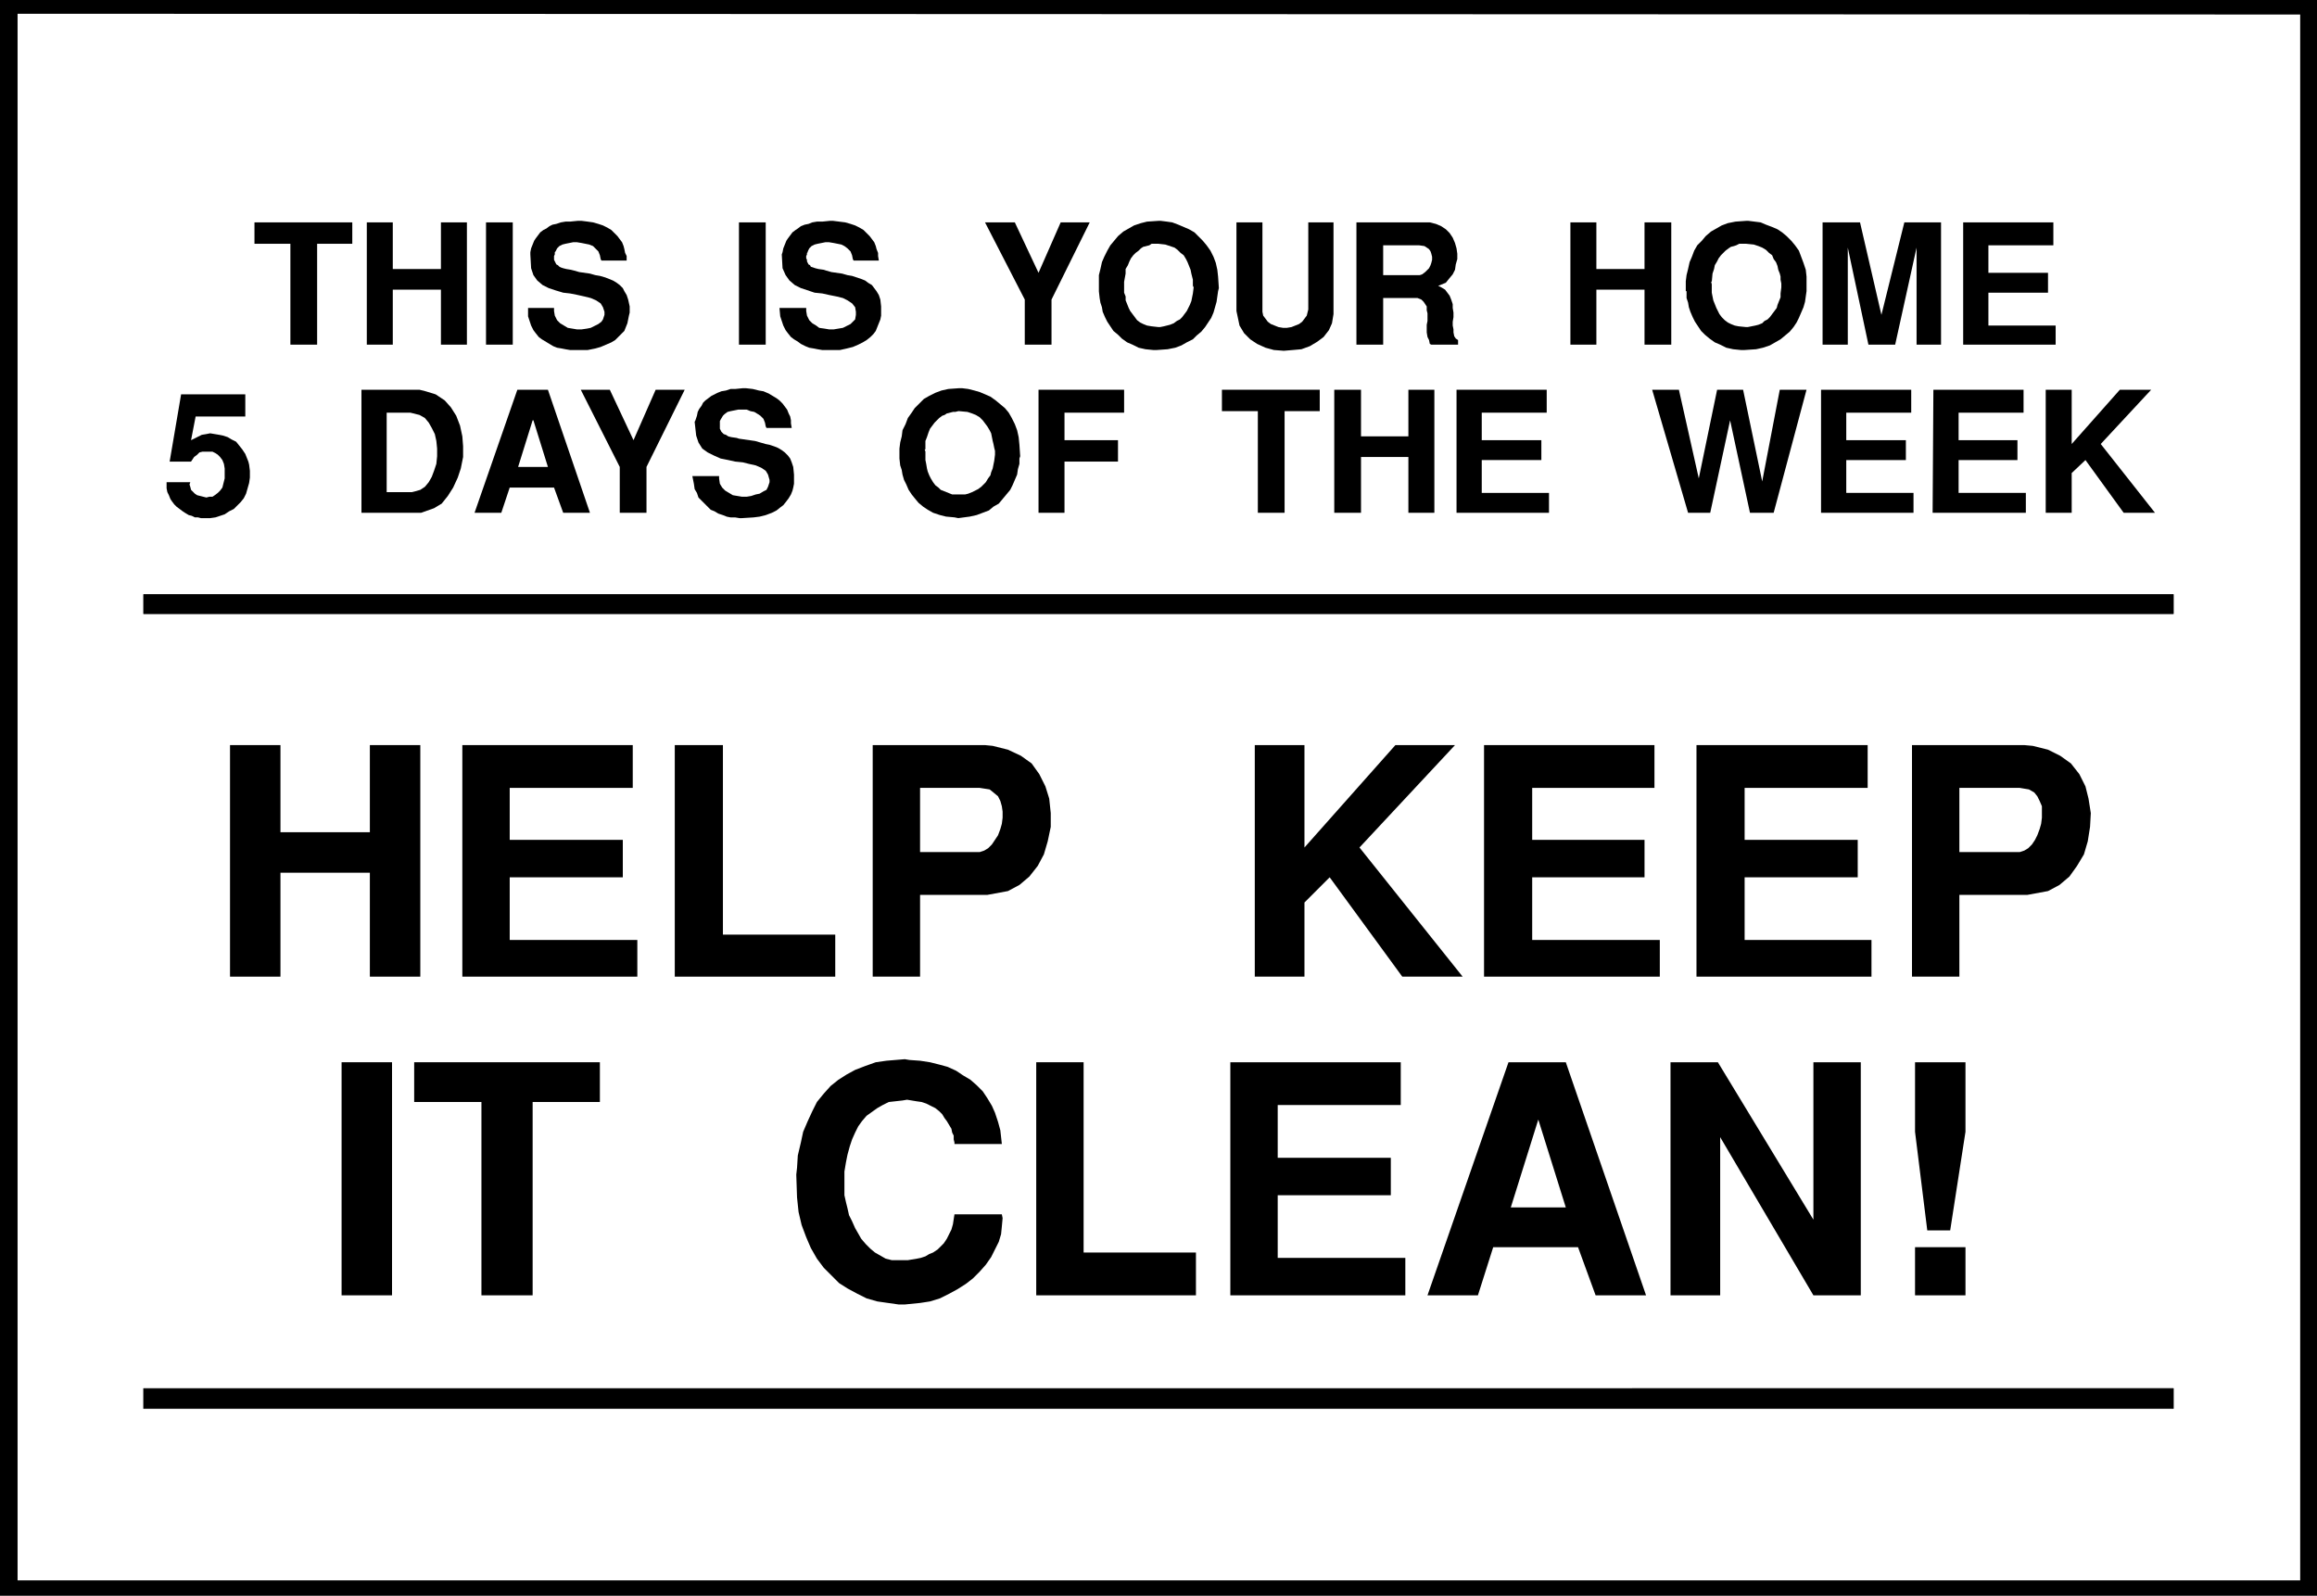 <?xml version="1.0" encoding="UTF-8" standalone="no"?>
<svg
   version="1.0"
   width="129.638mm"
   height="89.276mm"
   id="svg60"
   sodipodi:docname="Keep Clean 1.wmf"
   xmlns:inkscape="http://www.inkscape.org/namespaces/inkscape"
   xmlns:sodipodi="http://sodipodi.sourceforge.net/DTD/sodipodi-0.dtd"
   xmlns="http://www.w3.org/2000/svg"
   xmlns:svg="http://www.w3.org/2000/svg">
  <rect width="100%" height="100%" fill="#808080" stroke="none"/>
  <sodipodi:namedview
     id="namedview60"
     pagecolor="#ffffff"
     bordercolor="#000000"
     borderopacity="0.25"
     inkscape:showpageshadow="2"
     inkscape:pageopacity="0.0"
     inkscape:pagecheckerboard="0"
     inkscape:deskcolor="#d1d1d1"
     inkscape:document-units="mm" />
  <defs
     id="defs1">
    <pattern
       id="WMFhbasepattern"
       patternUnits="userSpaceOnUse"
       width="6"
       height="6"
       x="0"
       y="0" />
  </defs>
  <path
     style="fill:#000000;fill-opacity:1;fill-rule:evenodd;stroke:none"
     d="M 0,0 H 489.971 V 337.419 H 0 V 0 Z"
     id="path1" />
  <path
     style="fill:#ffffff;fill-opacity:1;fill-rule:evenodd;stroke:none"
     d="M 3.717,2.909 486.415,3.07 V 334.187 H 3.717 V 3.07 v 0 z"
     id="path2" />
  <path
     style="fill:#000000;fill-opacity:1;fill-rule:evenodd;stroke:none"
     d="M 30.381,129.764 H 459.59 v -4.04 H 30.381 v 4.04 z"
     id="path3" />
  <path
     style="fill:none;stroke:#000000;stroke-width:0.162px;stroke-linecap:round;stroke-linejoin:round;stroke-miterlimit:4;stroke-dasharray:none;stroke-opacity:1"
     d="M 30.381,129.764 H 459.59 v -4.04 H 30.381 v 4.04 0"
     id="path4" />
  <path
     style="fill:#000000;fill-opacity:1;fill-rule:evenodd;stroke:none"
     d="M 30.381,297.828 H 459.59 v -4.202 H 30.381 v 4.202 z"
     id="path5" />
  <path
     style="fill:none;stroke:#000000;stroke-width:0.162px;stroke-linecap:round;stroke-linejoin:round;stroke-miterlimit:4;stroke-dasharray:none;stroke-opacity:1"
     d="M 30.381,297.828 H 459.59 v -4.202 H 30.381 v 4.202 0"
     id="path6" />
  <path
     style="fill:#000000;fill-opacity:1;fill-rule:evenodd;stroke:none"
     d="M 432.603,108.433 V 82.416 h 5.494 v 11.474 l 10.181,-11.474 h 6.626 l -10.666,11.474 11.474,14.544 h -6.626 l -8.08,-11.15 -2.909,2.747 v 8.403 z"
     id="path7" />
  <path
     style="fill:#000000;fill-opacity:1;fill-rule:evenodd;stroke:none"
     d="m 408.686,108.433 0.162,-26.017 h 19.069 v 4.848 h -13.736 v 5.818 h 12.443 v 4.202 h -12.443 v 6.949 h 14.221 v 4.202 h -19.554 v 0 z"
     id="path8" />
  <path
     style="fill:#000000;fill-opacity:1;fill-rule:evenodd;stroke:none"
     d="M 385.092,108.433 V 82.416 h 19.069 v 4.848 h -13.736 v 5.818 h 12.605 v 4.202 h -12.605 v 6.949 h 14.221 v 4.202 z"
     id="path9" />
  <path
     style="fill:#000000;fill-opacity:1;fill-rule:evenodd;stroke:none"
     d="m 356.974,108.433 -7.595,-26.017 h 5.656 l 4.202,18.746 3.878,-18.746 h 5.494 l 4.04,19.392 3.717,-19.392 h 5.656 l -6.949,26.017 h -5.01 l -4.202,-19.554 -4.202,19.554 z"
     id="path10" />
  <path
     style="fill:#000000;fill-opacity:1;fill-rule:evenodd;stroke:none"
     d="M 308.009,108.433 V 82.416 h 19.069 v 4.848 h -13.736 v 5.818 h 12.605 v 4.202 h -12.605 v 6.949 h 14.221 v 4.202 h -19.554 z"
     id="path11" />
  <path
     style="fill:#000000;fill-opacity:1;fill-rule:evenodd;stroke:none"
     d="M 282.153,108.433 V 82.416 h 5.656 v 9.858 h 10.019 v -9.858 h 5.494 v 26.017 h -5.494 V 96.636 h -10.019 v 11.797 h -5.656 z"
     id="path12" />
  <path
     style="fill:#000000;fill-opacity:1;fill-rule:evenodd;stroke:none"
     d="M 265.993,108.433 V 86.94 h -7.595 v -4.525 h 20.685 v 4.525 h -7.434 v 21.493 z"
     id="path13" />
  <path
     style="fill:#000000;fill-opacity:1;fill-rule:evenodd;stroke:none"
     d="M 219.614,108.433 V 82.416 h 18.099 v 4.848 h -12.605 v 5.818 h 11.312 v 4.525 h -11.312 v 10.827 h -5.494 z"
     id="path14" />
  <path
     style="fill:#000000;fill-opacity:1;fill-rule:evenodd;stroke:none"
     d="M 190.203,96.96 V 96.313 94.859 l 0.162,-1.293 0.323,-1.293 0.162,-1.293 0.646,-1.293 0.485,-1.293 0.808,-1.131 0.646,-0.97 0.97,-0.97 0.97,-0.97 1.131,-0.646 1.293,-0.646 1.293,-0.485 1.454,-0.323 2.262,-0.162 h 0.646 l 1.293,0.162 1.293,0.323 1.131,0.323 1.131,0.485 1.131,0.485 1.131,0.808 0.97,0.808 0.97,0.808 0.808,0.97 0.646,1.131 0.646,1.293 0.485,1.293 0.323,1.454 0.162,1.616 0.162,2.424 -0.162,0.485 v 1.131 l -0.323,1.131 -0.162,1.131 -0.485,1.131 -0.485,1.131 -0.485,0.97 -0.808,0.97 -0.808,0.97 -0.808,0.97 -1.131,0.646 -0.97,0.808 -1.293,0.485 -1.293,0.485 -1.454,0.323 -2.424,0.323 -0.808,-0.162 -1.778,-0.162 -1.293,-0.323 -1.454,-0.485 -1.131,-0.646 -0.97,-0.646 -0.97,-0.808 -0.808,-0.97 -0.646,-0.808 -0.646,-0.97 -0.485,-1.131 -0.485,-0.97 -0.323,-1.131 -0.162,-0.97 -0.323,-0.97 z"
     id="path15" />
  <path
     style="fill:#000000;fill-opacity:1;fill-rule:evenodd;stroke:none"
     d="m 146.409,100.676 h 5.656 v 0.485 l 0.162,1.131 0.485,0.808 0.646,0.646 0.808,0.485 0.808,0.485 0.97,0.162 0.97,0.162 h 0.97 l 0.97,-0.162 0.97,-0.323 0.808,-0.162 0.808,-0.485 0.646,-0.323 0.323,-0.646 0.323,-0.97 v -0.485 l -0.323,-1.131 -0.485,-0.808 -0.97,-0.646 -1.131,-0.485 -1.454,-0.323 -1.293,-0.323 -1.616,-0.162 -1.454,-0.323 -1.616,-0.323 -1.454,-0.646 -1.293,-0.646 -1.131,-0.808 -0.808,-1.293 -0.485,-1.454 -0.323,-2.909 0.162,-0.323 0.323,-0.97 0.162,-0.808 0.323,-0.646 0.485,-0.646 0.323,-0.646 0.485,-0.485 0.646,-0.485 0.646,-0.485 0.646,-0.323 0.646,-0.323 0.808,-0.323 0.97,-0.162 0.97,-0.323 h 0.97 l 1.616,-0.162 h 0.646 l 1.454,0.162 1.293,0.323 0.97,0.162 1.131,0.485 0.808,0.485 0.808,0.485 0.646,0.485 0.646,0.646 0.485,0.646 0.485,0.646 0.323,0.808 0.323,0.646 0.162,0.808 v 0.646 l 0.162,0.97 h -5.333 l -0.162,-0.323 -0.162,-0.808 -0.323,-0.808 -0.646,-0.646 -0.485,-0.323 -0.808,-0.485 -0.808,-0.162 -0.808,-0.323 h -0.97 -0.808 l -0.808,0.162 -0.808,0.162 -0.646,0.162 -0.646,0.485 -0.323,0.323 -0.485,0.808 v 0 l -0.162,0.323 v 0.162 0.323 0.323 0.323 0.323 0.162 l 0.162,0.323 0.162,0.323 0.323,0.323 0.162,0.162 0.485,0.162 0.485,0.323 0.646,0.162 1.131,0.162 0.485,0.162 1.131,0.162 1.131,0.162 1.131,0.162 1.131,0.323 1.131,0.323 0.808,0.162 0.97,0.323 0.808,0.323 0.808,0.485 0.646,0.485 0.646,0.646 0.485,0.646 0.323,0.808 0.323,0.97 0.162,1.616 v 0.323 0.808 0.808 l -0.162,0.808 -0.162,0.646 -0.323,0.808 -0.485,0.808 -0.485,0.646 -0.646,0.808 -0.646,0.485 -0.808,0.646 -0.97,0.485 -1.293,0.485 -1.293,0.323 -1.293,0.162 -2.586,0.162 h -0.323 l -0.97,-0.162 h -0.97 l -0.808,-0.162 -0.808,-0.323 -0.97,-0.323 -0.808,-0.485 -0.808,-0.323 -0.646,-0.646 -0.646,-0.646 -0.646,-0.646 -0.646,-0.646 -0.323,-0.97 -0.485,-0.808 -0.162,-1.131 z"
     id="path16" />
  <path
     style="fill:#000000;fill-opacity:1;fill-rule:evenodd;stroke:none"
     d="m 131.057,108.433 v -9.696 l -8.242,-16.322 h 6.141 l 5.01,10.666 4.686,-10.666 h 6.141 l -8.08,16.322 v 9.696 z"
     id="path17" />
  <path
     style="fill:#000000;fill-opacity:1;fill-rule:evenodd;stroke:none"
     d="m 100.353,108.433 9.05,-26.017 h 6.464 l 8.888,26.017 h -5.656 l -1.939,-5.333 h -9.373 l -1.778,5.333 h -5.656 z"
     id="path18" />
  <path
     style="fill:#000000;fill-opacity:1;fill-rule:evenodd;stroke:none"
     d="M 88.88,108.433 H 76.437 V 82.416 h 12.282 l 1.293,0.323 2.101,0.646 1.939,1.293 1.293,1.454 1.131,1.778 0.808,2.101 0.485,2.262 0.162,2.101 v 2.262 l -0.485,2.424 -0.646,1.939 -0.97,2.101 -1.131,1.778 -1.293,1.616 -1.616,0.97 -2.747,0.97 v 0 z"
     id="path19" />
  <path
     style="fill:#000000;fill-opacity:1;fill-rule:evenodd;stroke:none"
     d="m 35.067,101.969 h 5.171 l -0.162,0.485 0.162,0.485 0.162,0.646 0.323,0.323 0.485,0.485 0.485,0.323 0.646,0.162 0.646,0.162 0.646,0.162 0.646,-0.162 h 0.646 l 0.485,-0.323 0.646,-0.485 0.485,-0.485 0.485,-0.646 0.323,-1.293 0.162,-0.646 v -1.131 -0.97 l -0.162,-0.97 -0.323,-0.808 -0.485,-0.646 -0.485,-0.485 -0.485,-0.323 -0.646,-0.323 h -0.808 -0.485 -0.808 l -0.646,0.162 -0.485,0.485 -0.646,0.485 -0.646,0.97 h -4.525 l 2.424,-14.221 h 13.574 v 4.686 H 41.37 l -0.97,5.01 0.323,-0.162 0.646,-0.323 0.646,-0.323 0.646,-0.323 0.97,-0.162 0.808,-0.162 0.97,0.162 0.97,0.162 0.808,0.162 0.97,0.323 0.808,0.485 0.97,0.485 0.646,0.808 0.646,0.808 0.646,0.97 0.646,1.616 0.162,0.646 0.162,1.293 v 1.454 l -0.162,1.131 -0.323,1.131 -0.323,1.131 -0.485,0.97 -0.646,0.808 -0.808,0.808 -0.646,0.646 -0.97,0.485 -0.97,0.646 -0.97,0.323 -0.97,0.323 -1.131,0.162 h -1.454 -0.485 l -0.646,-0.162 h -0.646 l -0.646,-0.323 -0.646,-0.162 -0.808,-0.485 -0.485,-0.323 -0.646,-0.485 -0.646,-0.485 -0.485,-0.485 -0.485,-0.646 -0.323,-0.485 -0.323,-0.808 -0.323,-0.646 -0.162,-0.808 v -1.293 0 z"
     id="path20" />
  <path
     style="fill:#000000;fill-opacity:1;fill-rule:evenodd;stroke:none"
     d="M 415.15,72.881 V 47.025 h 19.069 v 4.848 h -13.736 v 5.818 h 12.605 v 4.202 h -12.605 v 6.949 h 14.221 v 4.04 h -19.554 z"
     id="path21" />
  <path
     style="fill:#000000;fill-opacity:1;fill-rule:evenodd;stroke:none"
     d="M 385.416,72.881 V 47.025 h 7.918 l 4.525,19.554 4.848,-19.554 h 7.757 v 25.856 h -5.171 V 52.358 l -4.525,20.523 h -5.656 l -4.363,-20.523 v 20.523 z"
     id="path22" />
  <path
     style="fill:#000000;fill-opacity:1;fill-rule:evenodd;stroke:none"
     d="m 356.489,61.569 v -0.808 -1.293 l 0.162,-1.293 0.323,-1.293 0.323,-1.454 0.485,-1.131 0.485,-1.293 0.646,-1.131 0.97,-0.97 0.808,-0.97 1.131,-0.97 1.131,-0.646 1.131,-0.646 1.293,-0.485 1.616,-0.323 2.262,-0.162 h 0.485 l 1.293,0.162 1.293,0.162 1.131,0.485 1.293,0.485 1.131,0.485 0.97,0.646 0.97,0.808 0.97,0.97 0.808,0.97 0.808,1.131 0.485,1.293 0.485,1.293 0.485,1.454 0.162,1.454 v 2.424 0.646 l -0.162,1.131 -0.162,1.131 -0.323,1.131 -0.485,1.131 -0.485,1.131 -0.485,0.97 -0.646,0.97 -0.808,0.97 -0.97,0.808 -0.97,0.808 -1.131,0.646 -1.131,0.646 -1.454,0.485 -1.454,0.323 -2.424,0.162 h -0.808 l -1.616,-0.162 -1.454,-0.323 -1.293,-0.646 -1.131,-0.485 -1.131,-0.808 -0.97,-0.808 -0.808,-0.808 -0.646,-0.97 -0.646,-0.97 -0.485,-0.97 -0.485,-1.131 -0.323,-0.97 -0.162,-0.97 -0.323,-0.97 v -1.454 0 z"
     id="path23" />
  <path
     style="fill:#000000;fill-opacity:1;fill-rule:evenodd;stroke:none"
     d="M 332.088,72.881 V 47.025 h 5.494 v 9.858 h 10.181 v -9.858 h 5.656 v 25.856 h -5.656 V 61.246 h -10.181 v 11.635 h -5.494 z"
     id="path24" />
  <path
     style="fill:#000000;fill-opacity:1;fill-rule:evenodd;stroke:none"
     d="M 286.84,72.881 V 47.025 h 14.867 0.646 l 1.293,0.323 1.131,0.485 0.97,0.646 0.808,0.808 0.646,0.97 0.485,1.131 0.323,1.131 0.162,1.131 v 1.131 l -0.323,1.131 -0.162,1.131 -0.485,0.97 -0.808,0.97 -0.646,0.808 -1.616,0.646 0.646,0.323 0.808,0.485 0.485,0.646 0.485,0.646 0.323,0.808 0.323,0.97 v 0.808 l 0.162,0.97 v 0.97 l -0.162,0.97 v 0.808 l 0.162,0.808 v 0.646 l 0.162,0.808 0.323,0.485 0.485,0.323 v 0.97 h -5.656 l -0.323,-0.162 -0.162,-0.808 -0.323,-0.646 -0.162,-0.97 V 69.488 68.68 l 0.162,-0.808 V 67.064 66.256 l -0.162,-0.646 v -0.808 l -0.323,-0.485 -0.323,-0.485 -0.485,-0.485 -0.808,-0.323 h -1.454 -5.818 v 9.858 z"
     id="path25" />
  <path
     style="fill:#000000;fill-opacity:1;fill-rule:evenodd;stroke:none"
     d="M 261.469,65.771 V 47.025 h 5.494 v 18.422 0.485 l 0.162,0.808 0.485,0.646 0.485,0.646 0.646,0.485 0.808,0.323 0.808,0.323 0.97,0.162 h 0.808 l 0.97,-0.162 0.808,-0.323 0.808,-0.323 0.646,-0.485 0.485,-0.646 0.485,-0.646 0.323,-1.293 V 47.025 h 5.333 v 18.422 0.97 l -0.323,1.939 -0.646,1.454 -1.131,1.454 -1.293,0.97 -1.616,0.97 -1.778,0.646 -1.778,0.162 -1.939,0.162 -2.101,-0.162 -1.778,-0.485 -1.778,-0.808 -1.454,-0.97 -1.293,-1.293 -0.97,-1.616 z"
     id="path26" />
  <path
     style="fill:#000000;fill-opacity:1;fill-rule:evenodd;stroke:none"
     d="m 232.381,61.569 v -0.808 -1.293 -1.293 l 0.323,-1.293 0.323,-1.454 0.485,-1.131 0.646,-1.293 0.646,-1.131 0.808,-0.97 0.808,-0.97 1.131,-0.97 1.131,-0.646 1.131,-0.646 1.454,-0.485 1.293,-0.323 2.424,-0.162 h 0.485 l 1.293,0.162 1.131,0.162 1.293,0.485 1.131,0.485 1.131,0.485 1.131,0.646 0.808,0.808 0.97,0.97 0.808,0.97 0.808,1.131 0.646,1.293 0.485,1.293 0.323,1.454 0.162,1.454 0.162,2.424 -0.162,0.646 -0.162,1.131 -0.162,1.131 -0.323,1.131 -0.323,1.131 -0.485,1.131 -0.646,0.97 -0.646,0.97 -0.808,0.97 -0.97,0.808 -0.808,0.808 -1.293,0.646 -1.131,0.646 -1.293,0.485 -1.616,0.323 -2.262,0.162 h -0.808 l -1.616,-0.162 -1.454,-0.323 -1.293,-0.646 -1.131,-0.485 -1.131,-0.808 -0.808,-0.808 -0.97,-0.808 -0.646,-0.97 -0.646,-0.97 -0.485,-0.97 -0.485,-1.131 -0.162,-0.97 -0.323,-0.97 -0.162,-0.97 -0.162,-1.454 z"
     id="path27" />
  <path
     style="fill:#000000;fill-opacity:1;fill-rule:evenodd;stroke:none"
     d="m 216.705,72.881 v -9.534 l -8.403,-16.322 h 6.302 l 5.01,10.666 4.686,-10.666 h 6.141 l -8.08,16.322 v 9.534 z"
     id="path28" />
  <path
     style="fill:#000000;fill-opacity:1;fill-rule:evenodd;stroke:none"
     d="m 164.832,65.125 h 5.656 v 0.646 l 0.162,0.97 0.485,0.97 0.646,0.646 0.808,0.485 0.646,0.485 1.131,0.162 0.97,0.162 h 0.97 l 0.97,-0.162 0.97,-0.162 0.97,-0.485 0.646,-0.323 0.485,-0.485 0.485,-0.485 0.162,-0.97 v -0.646 l -0.162,-0.97 -0.646,-0.808 -0.97,-0.646 -0.97,-0.485 -1.293,-0.323 -1.616,-0.323 -1.454,-0.323 -1.616,-0.162 -1.454,-0.485 -1.454,-0.485 -1.293,-0.646 -1.131,-0.97 -0.808,-1.131 -0.646,-1.454 -0.162,-2.909 0.162,-0.485 0.162,-0.808 0.323,-0.808 0.323,-0.808 0.323,-0.485 0.485,-0.646 0.485,-0.646 0.646,-0.485 0.485,-0.323 0.646,-0.485 0.808,-0.323 0.808,-0.162 0.808,-0.323 0.97,-0.162 h 1.131 l 1.616,-0.162 h 0.646 l 1.293,0.162 1.293,0.162 1.131,0.323 0.97,0.323 0.97,0.485 0.808,0.485 0.646,0.646 0.646,0.646 0.485,0.646 0.485,0.646 0.323,0.808 0.162,0.646 0.323,0.808 v 0.646 l 0.162,0.97 H 180.507 l -0.162,-0.323 -0.162,-0.808 -0.323,-0.808 -0.646,-0.646 -0.646,-0.485 -0.646,-0.323 -0.808,-0.162 -0.808,-0.162 -0.97,-0.162 h -0.808 l -0.808,0.162 -0.808,0.162 -0.646,0.162 -0.646,0.323 -0.485,0.485 -0.323,0.646 v 0.162 l -0.162,0.162 v 0.323 l -0.162,0.323 v 0.323 0.162 l 0.162,0.323 v 0.323 l 0.162,0.323 0.162,0.323 0.323,0.162 0.162,0.323 0.485,0.162 0.485,0.162 0.646,0.162 1.131,0.162 0.485,0.162 1.131,0.323 1.131,0.162 1.131,0.162 1.131,0.323 0.97,0.162 0.97,0.323 0.97,0.323 0.808,0.323 0.646,0.485 0.808,0.485 0.485,0.646 0.485,0.646 0.485,0.808 0.323,0.97 0.162,1.454 v 0.485 0.808 0.646 l -0.162,0.808 -0.323,0.808 -0.323,0.808 -0.323,0.808 -0.485,0.646 -0.646,0.646 -0.808,0.646 -0.808,0.485 -0.97,0.485 -1.131,0.485 -1.293,0.323 -1.454,0.323 h -2.424 -0.485 -0.808 l -0.97,-0.162 -0.808,-0.162 -0.97,-0.162 -0.808,-0.323 -0.97,-0.485 -0.646,-0.485 -0.808,-0.485 -0.646,-0.485 -0.646,-0.808 -0.485,-0.646 -0.485,-0.97 -0.323,-0.97 -0.323,-0.97 z"
     id="path29" />
  <path
     style="fill:#000000;fill-opacity:1;fill-rule:evenodd;stroke:none"
     d="M 156.267,72.881 V 47.025 h 5.656 v 25.856 h -5.656 z"
     id="path30" />
  <path
     style="fill:#000000;fill-opacity:1;fill-rule:evenodd;stroke:none"
     d="m 111.504,65.125 h 5.656 v 0.646 l 0.162,0.97 0.485,0.97 0.646,0.646 0.808,0.485 0.808,0.485 0.97,0.162 0.97,0.162 h 0.97 l 1.131,-0.162 0.808,-0.162 0.97,-0.485 0.646,-0.323 0.646,-0.485 0.323,-0.485 0.323,-0.97 v -0.646 l -0.323,-0.97 -0.485,-0.808 -0.97,-0.646 -1.131,-0.485 -1.293,-0.323 -1.454,-0.323 -1.616,-0.323 -1.454,-0.162 -1.616,-0.485 -1.454,-0.485 -1.293,-0.646 -1.131,-0.97 -0.808,-1.131 -0.485,-1.454 -0.162,-2.909 v -0.485 l 0.162,-0.808 0.323,-0.808 0.323,-0.808 0.323,-0.485 0.485,-0.646 0.485,-0.646 0.646,-0.485 0.646,-0.323 0.646,-0.485 0.646,-0.323 0.808,-0.162 0.97,-0.323 0.97,-0.162 h 0.97 l 1.616,-0.162 h 0.808 l 1.293,0.162 1.131,0.162 1.131,0.323 0.97,0.323 0.97,0.485 0.808,0.485 0.646,0.646 0.646,0.646 0.485,0.646 0.485,0.646 0.323,0.808 0.162,0.646 0.162,0.808 0.323,0.646 v 0.97 h -5.333 l -0.162,-0.323 -0.162,-0.808 -0.323,-0.808 -0.646,-0.646 -0.485,-0.485 -0.808,-0.323 -0.808,-0.162 -0.808,-0.162 -0.97,-0.162 h -0.808 l -0.808,0.162 -0.808,0.162 -0.646,0.162 -0.646,0.323 -0.485,0.485 -0.323,0.646 -0.162,0.162 v 0.162 0.323 l -0.162,0.323 v 0.323 0.162 0.323 l 0.162,0.323 0.162,0.323 0.162,0.323 0.323,0.162 0.323,0.323 0.323,0.162 0.485,0.162 0.646,0.162 0.97,0.162 0.646,0.162 1.131,0.323 1.131,0.162 1.131,0.162 1.131,0.323 0.97,0.162 1.131,0.323 0.808,0.323 0.808,0.323 0.808,0.485 0.646,0.485 0.646,0.646 0.323,0.646 0.485,0.808 0.323,0.97 0.323,1.454 v 0.485 0.808 l -0.162,0.646 -0.162,0.808 -0.162,0.808 -0.323,0.808 -0.323,0.808 -0.646,0.646 -0.646,0.646 -0.646,0.646 -0.808,0.485 -1.131,0.485 -1.131,0.485 -1.131,0.323 -1.616,0.323 h -2.424 -0.323 -0.97 l -0.97,-0.162 -0.808,-0.162 -0.97,-0.162 -0.808,-0.323 -0.808,-0.485 -0.808,-0.485 -0.808,-0.485 -0.646,-0.485 -0.646,-0.808 -0.485,-0.646 -0.485,-0.97 -0.323,-0.97 -0.323,-0.97 v -1.778 0 z"
     id="path31" />
  <path
     style="fill:#000000;fill-opacity:1;fill-rule:evenodd;stroke:none"
     d="M 102.777,72.881 V 47.025 h 5.656 v 25.856 z"
     id="path32" />
  <path
     style="fill:#000000;fill-opacity:1;fill-rule:evenodd;stroke:none"
     d="M 77.568,72.881 V 47.025 h 5.494 v 9.858 h 10.181 v -9.858 h 5.494 V 72.881 H 93.243 V 61.246 H 83.062 v 11.635 z"
     id="path33" />
  <path
     style="fill:#000000;fill-opacity:1;fill-rule:evenodd;stroke:none"
     d="m 61.408,72.881 v -21.331 h -7.595 v -4.525 h 20.685 v 4.525 h -7.434 v 21.331 H 61.408 Z"
     id="path34" />
  <path
     style="fill:#000000;fill-opacity:1;fill-rule:evenodd;stroke:none"
     d="m 407.555,260.175 -2.586,-20.846 v -14.706 h 10.666 v 14.706 l -3.232,20.846 h -4.686 v 0 z"
     id="path35" />
  <path
     style="fill:#000000;fill-opacity:1;fill-rule:evenodd;stroke:none"
     d="m 404.969,273.911 v -10.181 h 10.666 v 10.181 z"
     id="path36" />
  <path
     style="fill:#000000;fill-opacity:1;fill-rule:evenodd;stroke:none"
     d="m 353.257,273.911 v -49.288 h 10.019 l 20.2,33.289 v -33.289 h 10.019 v 49.288 h -10.019 l -19.715,-33.451 v 33.451 z"
     id="path37" />
  <path
     style="fill:#000000;fill-opacity:1;fill-rule:evenodd;stroke:none"
     d="m 301.868,273.911 17.13,-49.288 h 12.12 l 16.968,49.288 h -10.666 l -3.717,-10.181 h -17.938 l -3.232,10.181 z"
     id="path38" />
  <path
     style="fill:#000000;fill-opacity:1;fill-rule:evenodd;stroke:none"
     d="m 260.176,273.911 v -49.288 h 36.037 v 9.05 h -26.018 v 11.15 h 23.917 v 7.918 h -23.917 v 13.251 h 26.987 v 7.918 z"
     id="path39" />
  <path
     style="fill:#000000;fill-opacity:1;fill-rule:evenodd;stroke:none"
     d="m 219.129,273.911 v -49.288 h 10.019 v 40.238 h 23.755 v 9.05 h -33.774 z"
     id="path40" />
  <path
     style="fill:#000000;fill-opacity:1;fill-rule:evenodd;stroke:none"
     d="m 168.387,248.378 0.162,-1.454 0.162,-2.586 0.646,-2.747 0.485,-2.262 0.97,-2.262 0.97,-2.101 0.97,-1.939 1.454,-1.778 1.454,-1.616 1.616,-1.293 1.778,-1.131 1.778,-0.97 2.101,-0.808 2.262,-0.808 2.262,-0.323 3.878,-0.323 0.97,0.162 2.262,0.162 2.101,0.323 1.939,0.485 1.778,0.485 1.778,0.808 1.454,0.97 1.616,0.97 1.293,1.131 1.293,1.293 0.97,1.454 0.97,1.616 0.646,1.454 0.646,1.939 0.485,1.778 0.323,2.909 h -10.019 v -0.323 l -0.162,-0.646 v -0.808 l -0.323,-0.646 -0.162,-0.808 -0.485,-0.808 -0.485,-0.808 -0.485,-0.646 -0.485,-0.808 -0.646,-0.646 -0.808,-0.646 -0.97,-0.485 -0.97,-0.485 -0.97,-0.323 -1.131,-0.162 -1.939,-0.323 -0.97,0.162 -1.454,0.162 -1.454,0.162 -1.293,0.646 -1.131,0.646 -1.131,0.808 -1.131,0.808 -0.97,1.131 -0.808,1.131 -0.646,1.293 -0.646,1.454 -0.485,1.454 -0.485,1.778 -0.323,1.616 -0.323,1.939 v 2.747 0.808 1.454 l 0.323,1.454 0.323,1.293 0.323,1.454 0.646,1.293 0.646,1.454 0.646,1.131 0.646,1.131 0.97,1.131 0.97,0.97 0.97,0.808 1.131,0.646 1.131,0.646 1.293,0.323 h 2.101 0.485 0.808 l 0.97,-0.162 0.97,-0.162 0.808,-0.162 0.97,-0.323 0.808,-0.485 0.808,-0.323 0.97,-0.646 0.646,-0.646 0.646,-0.646 0.646,-0.97 0.485,-0.97 0.485,-0.97 0.323,-1.131 0.323,-2.101 h 10.019 l 0.162,0.808 -0.162,1.778 -0.162,1.616 -0.485,1.616 -0.808,1.616 -0.808,1.616 -1.131,1.616 -1.293,1.454 -1.454,1.454 -1.454,1.131 -1.778,1.131 -1.778,0.97 -1.939,0.97 -2.101,0.646 -2.101,0.323 -3.232,0.323 h -1.293 l -2.262,-0.323 -2.262,-0.323 -2.262,-0.646 -1.939,-0.97 -2.101,-1.131 -1.778,-1.131 -1.616,-1.616 -1.616,-1.616 -1.454,-1.939 -1.293,-2.262 -0.97,-2.262 -0.97,-2.586 -0.646,-2.747 -0.323,-3.07 -0.162,-4.848 z"
     id="path41" />
  <path
     style="fill:#000000;fill-opacity:1;fill-rule:evenodd;stroke:none"
     d="M 101.808,273.911 V 233.026 H 87.587 v -8.403 h 39.269 v 8.403 h -14.221 v 40.885 z"
     id="path42" />
  <path
     style="fill:#000000;fill-opacity:1;fill-rule:evenodd;stroke:none"
     d="m 72.235,273.911 v -49.288 h 10.666 v 49.288 z"
     id="path43" />
  <path
     style="fill:#000000;fill-opacity:1;fill-rule:evenodd;stroke:none"
     d="m 404.323,206.524 v -48.965 h 23.755 l 1.778,0.162 3.232,0.808 2.586,1.293 2.262,1.616 1.778,2.262 1.293,2.586 0.646,2.586 0.485,3.07 -0.162,2.909 -0.485,3.07 -0.808,2.747 -1.454,2.424 -1.616,2.262 -2.101,1.778 -2.424,1.293 -4.363,0.808 h -14.382 v 17.291 z"
     id="path44" />
  <path
     style="fill:#000000;fill-opacity:1;fill-rule:evenodd;stroke:none"
     d="m 358.752,206.524 v -48.965 h 36.198 v 9.05 h -26.018 v 10.989 h 23.917 v 7.918 h -23.917 v 13.251 h 26.826 v 7.757 z"
     id="path45" />
  <path
     style="fill:#000000;fill-opacity:1;fill-rule:evenodd;stroke:none"
     d="m 313.827,206.524 v -48.965 h 36.037 v 9.05 h -25.856 v 10.989 h 23.755 v 7.918 h -23.755 v 13.251 h 26.987 v 7.757 z"
     id="path46" />
  <path
     style="fill:#000000;fill-opacity:1;fill-rule:evenodd;stroke:none"
     d="m 265.347,206.524 v -48.965 h 10.504 v 21.654 l 19.23,-21.654 h 12.605 l -20.2,21.654 21.816,27.31 h -12.766 l -15.352,-21.008 -5.333,5.333 v 15.675 z"
     id="path47" />
  <path
     style="fill:#000000;fill-opacity:1;fill-rule:evenodd;stroke:none"
     d="m 184.547,206.524 v -48.965 h 23.755 l 1.616,0.162 3.232,0.808 2.747,1.293 2.262,1.616 1.616,2.262 1.293,2.586 0.808,2.586 0.323,3.07 v 2.909 l -0.646,3.07 -0.808,2.747 -1.293,2.424 -1.778,2.262 -2.101,1.778 -2.424,1.293 -4.363,0.808 h -14.221 v 17.291 z"
     id="path48" />
  <path
     style="fill:#000000;fill-opacity:1;fill-rule:evenodd;stroke:none"
     d="m 142.693,206.524 v -48.965 h 10.181 v 40.077 h 23.755 v 8.888 h -33.936 z"
     id="path49" />
  <path
     style="fill:#000000;fill-opacity:1;fill-rule:evenodd;stroke:none"
     d="m 97.768,206.524 v -48.965 h 36.037 v 9.05 h -26.018 v 10.989 h 23.917 v 7.918 h -23.917 v 13.251 h 26.987 v 7.757 z"
     id="path50" />
  <path
     style="fill:#000000;fill-opacity:1;fill-rule:evenodd;stroke:none"
     d="m 48.642,206.524 v -48.965 h 10.666 v 18.422 h 18.907 v -18.422 h 10.666 v 48.965 H 78.214 V 184.546 H 59.307 v 21.978 H 48.642 Z"
     id="path51" />
  <path
     style="fill:#ffffff;fill-opacity:1;fill-rule:evenodd;stroke:none"
     d="m 292.496,58.176 h 6.787 0.162 0.808 l 0.485,-0.162 0.646,-0.485 0.323,-0.323 0.485,-0.485 0.323,-0.646 0.162,-0.485 0.162,-0.646 v -0.646 l -0.162,-0.646 -0.162,-0.485 -0.323,-0.485 -0.485,-0.323 -0.485,-0.323 -1.131,-0.162 h -7.595 v 6.302 z"
     id="path52" />
  <path
     style="fill:#ffffff;fill-opacity:1;fill-rule:evenodd;stroke:none"
     d="m 195.536,95.02 0.162,0.485 v 0.808 0.97 l 0.162,0.808 0.162,0.97 0.162,0.646 0.323,0.808 0.323,0.646 0.485,0.808 0.485,0.646 0.646,0.485 0.485,0.485 0.808,0.323 0.808,0.323 0.808,0.323 h 1.454 0.485 0.808 l 0.646,-0.162 0.808,-0.323 0.646,-0.323 0.646,-0.323 0.646,-0.485 0.485,-0.485 0.485,-0.485 0.485,-0.808 0.485,-0.646 0.162,-0.646 0.323,-0.808 0.162,-0.808 0.162,-0.808 0.162,-1.293 v -0.162 -0.646 l -0.162,-0.646 -0.162,-0.808 -0.162,-0.646 -0.162,-0.808 -0.162,-0.808 -0.323,-0.646 -0.485,-0.808 -0.485,-0.646 -0.485,-0.646 -0.646,-0.646 -0.808,-0.485 -0.808,-0.323 -0.97,-0.323 -1.778,-0.162 h -0.162 l -0.646,0.162 h -0.485 l -0.646,0.162 -0.646,0.162 -0.485,0.323 -0.485,0.162 -0.646,0.485 -0.485,0.485 -0.485,0.485 -0.485,0.646 -0.485,0.646 -0.323,0.808 -0.323,0.97 -0.323,0.808 v 1.778 0 z"
     id="path53" />
  <path
     style="fill:#ffffff;fill-opacity:1;fill-rule:evenodd;stroke:none"
     d="m 112.635,88.88 -3.07,9.858 h 6.302 l -3.07,-9.858 v 0 z"
     id="path54" />
  <path
     style="fill:#ffffff;fill-opacity:1;fill-rule:evenodd;stroke:none"
     d="m 81.77,104.07 h 5.333 l 0.646,-0.162 1.131,-0.323 0.97,-0.646 0.808,-0.97 0.646,-1.131 0.485,-1.293 0.485,-1.454 0.162,-1.616 V 94.859 l -0.162,-1.616 -0.323,-1.454 -0.646,-1.293 -0.646,-1.131 -0.808,-0.97 -1.131,-0.646 -1.939,-0.485 h -5.01 z"
     id="path55" />
  <path
     style="fill:#ffffff;fill-opacity:1;fill-rule:evenodd;stroke:none"
     d="m 361.822,59.469 0.162,0.646 v 0.808 0.97 l 0.162,0.808 0.162,0.808 0.323,0.808 0.323,0.808 0.323,0.646 0.323,0.646 0.485,0.646 0.646,0.646 0.646,0.485 0.646,0.323 0.808,0.323 0.808,0.162 1.616,0.162 h 0.323 l 0.808,-0.162 0.808,-0.162 0.646,-0.162 0.808,-0.323 0.485,-0.485 0.646,-0.323 0.485,-0.485 0.485,-0.646 0.485,-0.646 0.485,-0.646 0.162,-0.646 0.323,-0.808 0.323,-0.808 v -0.808 l 0.162,-1.293 v -0.323 -0.485 l -0.162,-0.808 v -0.646 l -0.162,-0.646 -0.323,-0.808 -0.162,-0.808 -0.323,-0.808 -0.485,-0.646 -0.323,-0.808 -0.646,-0.485 -0.646,-0.646 -0.808,-0.485 -0.808,-0.323 -0.97,-0.323 -1.616,-0.162 h -0.323 -0.485 -0.646 l -0.646,0.323 -0.485,0.162 -0.646,0.162 -0.485,0.323 -0.646,0.485 -0.485,0.485 -0.485,0.485 -0.485,0.646 -0.323,0.646 -0.485,0.808 -0.162,0.808 -0.323,0.97 -0.162,1.778 v 0 z"
     id="path56" />
  <path
     style="fill:#ffffff;fill-opacity:1;fill-rule:evenodd;stroke:none"
     d="m 237.713,59.469 v 0.646 0.808 0.97 l 0.323,0.808 v 0.808 l 0.323,0.808 0.323,0.808 0.323,0.646 0.485,0.646 0.485,0.646 0.485,0.646 0.646,0.485 0.646,0.323 0.808,0.323 0.97,0.162 1.454,0.162 h 0.323 l 0.808,-0.162 0.646,-0.162 0.646,-0.162 0.808,-0.323 0.646,-0.485 0.646,-0.323 0.485,-0.485 0.485,-0.646 0.485,-0.646 0.323,-0.646 0.323,-0.646 0.323,-0.808 0.162,-0.808 0.162,-0.808 0.162,-1.293 -0.162,-0.323 V 59.953 59.145 l -0.162,-0.646 -0.162,-0.646 -0.162,-0.808 -0.323,-0.808 -0.323,-0.808 -0.323,-0.646 -0.485,-0.808 -0.646,-0.485 -0.646,-0.646 -0.646,-0.485 -0.97,-0.323 -0.97,-0.323 -1.454,-0.162 h -0.323 -0.646 -0.485 l -0.485,0.323 -0.646,0.162 -0.646,0.162 -0.485,0.323 -0.485,0.485 -0.646,0.485 -0.485,0.485 -0.485,0.646 -0.323,0.646 -0.323,0.808 -0.485,0.808 v 0.97 l -0.323,1.778 v 0 z"
     id="path57" />
  <path
     style="fill:#ffffff;fill-opacity:1;fill-rule:evenodd;stroke:none"
     d="m 325.3,236.743 -5.818,18.584 h 11.635 l -5.818,-18.584 z"
     id="path58" />
  <path
     style="fill:#ffffff;fill-opacity:1;fill-rule:evenodd;stroke:none"
     d="m 414.342,180.183 h 12.282 0.485 l 0.97,-0.323 0.808,-0.485 0.808,-0.808 0.646,-0.97 0.485,-0.97 0.485,-1.293 0.323,-1.131 0.162,-1.293 v -1.293 -1.131 l -0.485,-1.131 -0.485,-0.97 -0.646,-0.808 -1.131,-0.646 -1.939,-0.323 h -12.766 v 13.574 z"
     id="path59" />
  <path
     style="fill:#ffffff;fill-opacity:1;fill-rule:evenodd;stroke:none"
     d="m 194.566,180.183 h 12.12 0.485 l 0.97,-0.323 0.808,-0.485 0.808,-0.808 0.646,-0.97 0.646,-0.97 0.485,-1.293 0.323,-1.131 0.162,-1.293 v -1.293 l -0.162,-1.131 -0.323,-1.131 -0.485,-0.97 -0.97,-0.808 -0.808,-0.646 -2.101,-0.323 h -12.605 v 13.574 z"
     id="path60" />
</svg>
